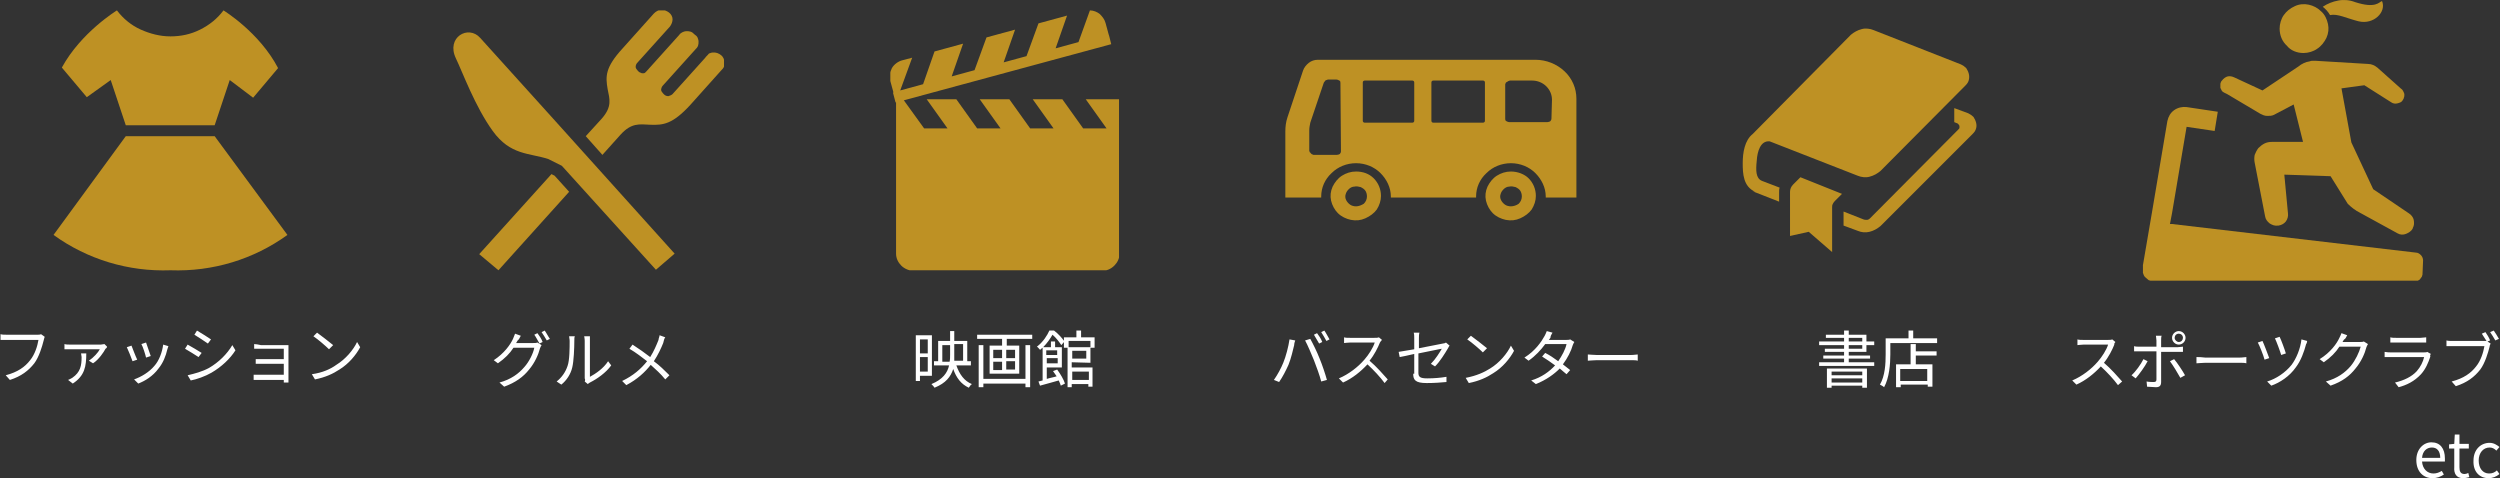 <?xml version="1.0" encoding="utf-8"?>
<!-- Generator: Adobe Illustrator 27.4.0, SVG Export Plug-In . SVG Version: 6.00 Build 0)  -->
<svg version="1.1" id="レイヤー_1" xmlns="http://www.w3.org/2000/svg" xmlns:xlink="http://www.w3.org/1999/xlink" x="0px"
	 y="0px" width="481px" height="92px" viewBox="0 0 481 92" style="enable-background:new 0 0 481 92;" xml:space="preserve">
<rect x="0" y="0" width="481" height="92" fill="#333333" stroke="none"/>
<style type="text/css">
	.st0{clip-path:url(#SVGID_00000050653294555208432610000000506532145541570470_);}
	.st1{fill:#BE9124;}
	.st2{fill:#FFFFFF;}
	.st3{clip-path:url(#SVGID_00000016754021868265037700000016012340384754675612_);}
	.st4{clip-path:url(#SVGID_00000013886154983520827250000012535560010916338599_);}
	.st5{clip-path:url(#SVGID_00000036940852947719419750000016456950994083916703_);}
	.st6{clip-path:url(#SVGID_00000147197506232626931570000015132104865969677706_);}
	.st7{clip-path:url(#SVGID_00000067208505801032727650000006363300627638412694_);}
</style>
<g>
	<g>
		<defs>
			<rect id="SVGID_1_" x="247.3" y="11.5" width="56" height="31"/>
		</defs>
		<clipPath id="SVGID_00000066494546204168698040000015489464998891533718_">
			<use xlink:href="#SVGID_1_"  style="overflow:visible;"/>
		</clipPath>
		<g style="clip-path:url(#SVGID_00000066494546204168698040000015489464998891533718_);">
			<path class="st1" d="M295.4,11.5h-41.8c-0.7,0-1.3,0.2-1.8,0.6c-0.5,0.4-0.9,0.9-1.1,1.5l-3,9c-0.3,0.9-0.4,1.8-0.4,2.7V38h6.9
				c0-0.1,0-0.1,0-0.2c0-1.7,0.7-3.3,2-4.5c1.2-1.2,2.9-1.9,4.7-1.9c1.8,0,3.5,0.7,4.7,1.9s2,2.8,2,4.5c0,0.1,0,0.1,0,0.2H284
				c0-0.1,0-0.1,0-0.2c0-1.7,0.7-3.3,2-4.5c1.2-1.2,2.9-1.9,4.7-1.9c1.8,0,3.5,0.7,4.7,1.9s2,2.8,2,4.5c0,0.1,0,0.1,0,0.2h5.9V19
				c0-2-0.8-3.9-2.3-5.3C299.5,12.3,297.5,11.5,295.4,11.5z M258,29.1c0,0.2-0.1,0.4-0.2,0.5s-0.4,0.2-0.6,0.2h-4.4
				c-0.1,0-0.2,0-0.3-0.1c-0.1,0-0.2-0.1-0.3-0.2s-0.1-0.2-0.2-0.2c0-0.1-0.1-0.2-0.1-0.3v-3.9c0-0.5,0.1-1,0.2-1.5l2.6-7.7
				c0.1-0.1,0.2-0.3,0.3-0.4c0.1-0.1,0.3-0.1,0.5-0.2h1.6c0.2,0,0.4,0.1,0.6,0.2s0.2,0.3,0.2,0.5L258,29.1L258,29.1z M272.1,23.2
				c0,0.1,0,0.2-0.1,0.3c-0.1,0.1-0.2,0.1-0.3,0.1h-9.1c-0.1,0-0.2,0-0.3-0.1c-0.1-0.1-0.1-0.2-0.1-0.3v-7.3c0-0.1,0-0.2,0.1-0.3
				s0.2-0.1,0.3-0.1h9.1c0.1,0,0.2,0,0.3,0.1c0.1,0.1,0.1,0.2,0.1,0.3V23.2z M285.7,23.2c0,0.1,0,0.2-0.1,0.3
				c-0.1,0.1-0.2,0.1-0.3,0.1h-9.5c-0.1,0-0.2,0-0.3-0.1c-0.1-0.1-0.1-0.2-0.1-0.3v-7.3c0-0.1,0-0.2,0.1-0.3s0.2-0.1,0.3-0.1h9.5
				c0.1,0,0.2,0,0.3,0.1c0.1,0.1,0.1,0.2,0.1,0.3V23.2L285.7,23.2z M298.5,22.8c0,0.2-0.1,0.4-0.2,0.5s-0.4,0.2-0.6,0.2h-7.3
				c-0.2,0-0.4-0.1-0.6-0.2s-0.2-0.3-0.2-0.5v-6.5c0-0.1,0-0.2,0.1-0.3c0-0.1,0.1-0.2,0.2-0.2c0.1-0.1,0.2-0.1,0.3-0.2
				c0.1,0,0.2-0.1,0.3-0.1h4.3c1,0,2,0.4,2.7,1.1c0.7,0.7,1.1,1.6,1.1,2.6L298.5,22.8z"/>
			<path class="st1" d="M260.9,33c-1,0-1.9,0.3-2.7,0.8c-0.8,0.5-1.4,1.3-1.8,2.1c-0.4,0.9-0.5,1.8-0.3,2.7s0.7,1.8,1.3,2.4
				c0.7,0.7,1.6,1.1,2.5,1.3c1,0.2,1.9,0.1,2.8-0.3c0.9-0.4,1.7-1,2.2-1.7c0.5-0.8,0.8-1.7,0.8-2.6c0-1.3-0.5-2.5-1.4-3.4
				S262.2,33,260.9,33z M260.9,39.7c-0.4,0-0.8-0.1-1.1-0.3c-0.3-0.2-0.6-0.5-0.8-0.9s-0.2-0.8-0.1-1.1c0.1-0.4,0.3-0.7,0.6-1
				c0.3-0.3,0.7-0.5,1.1-0.5c0.4-0.1,0.8,0,1.2,0.1c0.4,0.2,0.7,0.4,0.9,0.7c0.2,0.3,0.3,0.7,0.3,1.1c0,0.5-0.2,1-0.6,1.4
				C261.9,39.5,261.4,39.7,260.9,39.7z"/>
			<path class="st1" d="M290.7,33c-1,0-1.9,0.3-2.7,0.8c-0.8,0.5-1.4,1.3-1.8,2.1c-0.4,0.9-0.5,1.8-0.3,2.7s0.7,1.8,1.3,2.4
				c0.7,0.7,1.6,1.1,2.5,1.3c1,0.2,1.9,0.1,2.8-0.3c0.9-0.4,1.7-1,2.2-1.7c0.5-0.8,0.8-1.7,0.8-2.6c0-1.3-0.5-2.5-1.4-3.4
				C293.3,33.5,292,33,290.7,33z M290.7,39.7c-0.4,0-0.8-0.1-1.1-0.3c-0.3-0.2-0.6-0.5-0.8-0.9c-0.2-0.4-0.2-0.8-0.1-1.1
				c0.1-0.4,0.3-0.7,0.6-1c0.3-0.3,0.7-0.5,1.1-0.5c0.4-0.1,0.8,0,1.2,0.1c0.4,0.2,0.7,0.4,0.9,0.7c0.2,0.3,0.3,0.7,0.3,1.1
				c0,0.5-0.2,1-0.6,1.4C291.8,39.5,291.2,39.7,290.7,39.7z"/>
		</g>
	</g>
</g>
<path class="st2" d="M8.6,64.8l-0.7-0.5c-0.2,0.1-0.5,0.1-0.6,0.1h-6c-0.4,0-0.9,0-1.2-0.1v1.1c0.3,0,0.7,0,1.2,0h6.1
	c-0.2,1.2-0.7,2.8-1.6,3.9c-1,1.3-2.4,2.3-4.7,2.9l0.8,0.9c2.2-0.7,3.6-1.8,4.7-3.2c0.9-1.2,1.5-3.2,1.8-4.4
	C8.5,65.2,8.5,65,8.6,64.8z M20.6,66.7l-0.5-0.5c-0.2,0-0.5,0.1-0.7,0.1h-5.9c-0.4,0-0.8,0-1.1-0.1v1c0.4,0,0.8,0,1.1,0
	c0.5,0,5.1,0,5.7,0c-0.3,0.6-1.2,1.6-2.1,2.2l0.8,0.5c1.1-0.7,2.1-2.2,2.4-2.8C20.5,67,20.6,66.8,20.6,66.7z M16.6,68h-1
	c0,0.2,0.1,0.5,0.1,0.7c0,1.6-0.2,2.9-1.8,4c-0.3,0.2-0.6,0.3-0.8,0.4l0.9,0.7C16.3,72.3,16.6,70.5,16.6,68z M28.1,65.9l-0.9,0.3
	c0.3,0.5,0.8,2.1,0.9,2.6l0.9-0.3C28.8,68,28.3,66.4,28.1,65.9z M32.4,66.6l-1-0.3c-0.2,1.5-0.8,3.1-1.7,4.1c-1,1.2-2.5,2.1-3.9,2.6
	l0.8,0.8c1.3-0.5,2.8-1.4,3.9-2.9c0.9-1.1,1.4-2.4,1.7-3.7C32.3,67,32.3,66.8,32.4,66.6z M25.3,66.5l-0.9,0.3
	c0.2,0.4,0.9,2.1,1.1,2.7l0.9-0.3C26.1,68.6,25.5,67,25.3,66.5z M37.9,63.6l-0.5,0.8c0.7,0.4,2,1.3,2.6,1.7l0.6-0.8
	C40,64.9,38.6,64,37.9,63.6z M36.1,72.2l0.6,1c1.1-0.2,2.8-0.8,4-1.5c1.9-1.1,3.6-2.7,4.6-4.3l-0.6-1c-1,1.7-2.6,3.3-4.5,4.4
	C38.9,71.5,37.4,71.9,36.1,72.2z M36.1,66.3l-0.5,0.8c0.7,0.4,2,1.2,2.6,1.6l0.6-0.8C38.2,67.5,36.8,66.7,36.1,66.3z M48.9,66.2v0.9
	c0.2,0,0.9,0,1.2,0h4.5v2h-4.3c-0.4,0-0.8,0-1.1,0V70c0.2,0,0.7,0,1.1,0h4.3v2.1h-4.8c-0.4,0-0.8,0-1,0v1c0.2,0,0.6,0,1,0h4.8
	c0,0.2,0,0.4,0,0.5h0.9c0-0.2,0-0.5,0-0.6v-6c0-0.2,0-0.5,0-0.6c-0.2,0-0.5,0-0.7,0h-4.6C49.8,66.3,49.2,66.2,48.9,66.2z M61,64
	l-0.7,0.7c0.9,0.6,2.4,1.9,3,2.5l0.8-0.8C63.4,65.8,61.8,64.6,61,64z M60,72l0.6,1c2-0.4,3.5-1.1,4.7-1.9c1.8-1.1,3.2-2.8,4-4.3
	l-0.6-1c-0.7,1.5-2.2,3.3-4,4.4C63.6,71,62.1,71.7,60,72z"/>
<path class="st2" d="M103.4,64.1l-0.6,0.3c0.3,0.4,0.7,1.2,1,1.7l0.6-0.3C104.2,65.2,103.7,64.5,103.4,64.1z M104.8,63.6l-0.6,0.3
	c0.3,0.4,0.7,1.1,1,1.6l0.6-0.3C105.5,64.8,105.1,64,104.8,63.6z M100.2,64.6l-1.1-0.4c-0.1,0.3-0.3,0.7-0.4,1
	C98.2,66.3,97,68,95,69.3l0.8,0.6c1.3-0.9,2.3-1.9,3-3h4c-0.2,1.1-1,2.7-1.9,3.7c-1.1,1.3-2.6,2.4-4.8,3l0.9,0.8
	c2.2-0.8,3.7-1.9,4.8-3.3c1.1-1.3,1.8-2.9,2.1-4.1c0.1-0.2,0.2-0.5,0.3-0.6l-0.8-0.5c-0.2,0.1-0.5,0.1-0.8,0.1h-3.3
	c0.1-0.2,0.2-0.3,0.3-0.5C99.8,65.4,100,65,100.2,64.6z M112.5,73.4l0.6,0.5c0.1-0.1,0.2-0.2,0.4-0.3c1.4-0.7,3.1-1.9,4.1-3.3
	l-0.6-0.8c-0.9,1.4-2.4,2.4-3.5,3v-6.9c0-0.5,0-0.8,0-0.9h-1.1c0,0.1,0.1,0.4,0.1,0.9v7.2C112.6,73,112.6,73.2,112.5,73.4z
	 M107.1,73.4L108,74c1-0.8,1.8-2,2.1-3.3c0.3-1.2,0.4-3.8,0.4-5.1c0-0.4,0-0.7,0.1-0.9h-1.1c0,0.3,0.1,0.5,0.1,0.9
	c0,1.3,0,3.7-0.4,4.8C108.8,71.6,108.1,72.6,107.1,73.4z M128,64.9l-1.1-0.4c0,0.3-0.2,0.6-0.2,0.9c-0.4,1-0.9,2.2-1.6,3.3
	c-0.9-0.7-2.3-1.7-3.4-2.4l-0.6,0.8c1.2,0.7,2.5,1.7,3.4,2.4c-1.2,1.5-2.7,2.8-4.8,3.8l0.8,0.8c2.1-1.1,3.6-2.5,4.7-3.9
	c1,0.9,1.9,1.7,2.8,2.8l0.8-0.8c-0.9-0.9-1.9-1.9-3-2.7c0.8-1.2,1.4-2.5,1.8-3.5C127.7,65.6,127.8,65.1,128,64.9z"/>
<path class="st2" d="M178.5,65.3V68H177v-2.7H178.5z M177,71.5v-2.8h1.5v2.8H177z M179.3,72.3v-7.8h-3.1v8.8h0.8v-1H179.3z
	 M181.3,69.5v-3.1h1.5v1.9c0,0.4,0,0.9-0.1,1.3h-1.4V69.5z M185.3,66.3v3.1h-1.7c0-0.4,0-0.8,0-1.3v-1.9h1.7V66.3z M186.8,70.3v-0.8
	h-0.7v-3.9h-2.5v-1.9h-0.8v1.9h-2.3v3.9h-0.8v0.8h2.9c-0.3,1.4-1.2,2.7-3.4,3.6c0.2,0.2,0.5,0.5,0.6,0.7c2.2-0.9,3.1-2.1,3.6-3.6
	c0.6,1.7,1.5,2.9,3,3.6c0.1-0.2,0.4-0.6,0.6-0.7c-1.5-0.6-2.4-1.9-3-3.6H186.8z M197.3,72.9h-8.1v-6.5h-0.9v8.1h0.9v-0.7h8.1v0.7
	h0.9v-8.1h-0.9V72.9z M195.3,68.9h-1.7v-1.6h1.7V68.9z M195.3,71.1h-1.7v-1.6h1.7V71.1z M191.1,69.6h1.7v1.6h-1.7V69.6z M191.1,67.3
	h1.7v1.6h-1.7V67.3z M188,64.4v0.8h4.8v1.3h-2.4v5.4h5.7v-5.4h-2.4v-1.3h4.9v-0.8H188z M203.4,67.4v0.9h-2.1v-0.9H203.4z
	 M201.4,69.9v-1h2.1v1H201.4z M202.6,71.4c0.2,0.3,0.5,0.7,0.7,1c-0.6,0.2-1.3,0.3-1.9,0.5v-2.2h2.9v-3.9H203v-1.1h-0.8v1.1h-1.5
	c0.8-0.8,1.4-1.7,1.8-2.4c0.7,0.6,1.3,1.4,1.7,2l0.6-0.7c-0.4-0.6-1.2-1.5-2-2.1h-0.9c-0.4,0.9-1.2,2.2-2.4,3.1
	c0.2,0.1,0.4,0.4,0.6,0.6c0.2-0.1,0.3-0.3,0.5-0.4v6.3l-0.8,0.2l0.3,0.8c1-0.3,2.3-0.6,3.6-1c0.2,0.4,0.3,0.7,0.4,1l0.8-0.4
	c-0.2-0.7-0.9-1.9-1.5-2.7L202.6,71.4z M209.5,71.5v1.6h-3.2v-1.6H209.5z M209.8,65.6v1.2h-4.2v-1.2H209.8z M209,69h-2.7v-1.5h2.7
	V69z M209.8,69.8v-2.9h0.8v-2H208v-1.3h-0.9v1.3h-2.4v2h0.7v7.6h0.8v-0.6h3.2v0.5h0.8v-3.7h-4v-1L209.8,69.8L209.8,69.8z"/>
<path class="st2" d="M253.4,64.1l-0.6,0.3c0.3,0.5,0.7,1.2,1,1.7l0.6-0.3C254.2,65.2,253.7,64.5,253.4,64.1z M254.8,63.6l-0.6,0.3
	c0.3,0.5,0.7,1.1,1,1.7l0.6-0.3C255.5,64.8,255.1,64,254.8,63.6z M246.9,69.8c-0.4,1-1.1,2.3-1.8,3.3l1,0.4c0.7-1,1.3-2.2,1.8-3.3
	c0.5-1.2,0.9-3,1.1-3.8c0-0.3,0.1-0.6,0.2-0.9l-1.1-0.2C247.9,66.7,247.4,68.6,246.9,69.8z M252.8,69.3c0.5,1.3,1.1,2.9,1.4,4.1
	l1.1-0.3c-0.3-1.1-0.9-2.9-1.4-4.1c-0.5-1.3-1.3-2.9-1.8-3.8l-1,0.3C251.6,66.4,252.3,68.1,252.8,69.3z M265.9,65.4l-0.6-0.5
	c-0.2,0.1-0.5,0.1-0.9,0.1h-4.6c-0.4,0-1,0-1.2-0.1V66c0.1,0,0.8-0.1,1.2-0.1h4.7c-0.3,1-1.2,2.4-2,3.3c-1.2,1.4-3,2.8-4.9,3.6
	l0.8,0.8c1.8-0.8,3.4-2.1,4.7-3.5c1.2,1.1,2.5,2.5,3.3,3.6L267,73c-0.8-0.9-2.2-2.5-3.5-3.6c0.9-1.1,1.6-2.5,2-3.5
	C265.6,65.7,265.8,65.5,265.9,65.4z M271.9,71.9c0,1.2,0.4,1.8,2.6,1.8c1.5,0,2.7-0.1,3.8-0.2v-1c-1.2,0.2-2.4,0.3-3.7,0.3
	c-1.4,0-1.7-0.3-1.7-1.1V68c2.1-0.4,4.3-0.9,4.5-0.9c-0.4,0.7-1.2,2-2.1,2.9l0.8,0.5c1-1,1.9-2.5,2.5-3.5c0.1-0.2,0.2-0.4,0.3-0.5
	l-0.7-0.6c-0.1,0.1-0.4,0.2-0.6,0.2c-0.5,0.1-2.6,0.5-4.6,0.9v-1.9c0-0.3,0-0.8,0.1-1.1H272c0.1,0.3,0.1,0.7,0.1,1.1v2.1
	c-1.3,0.2-2.4,0.4-3,0.5l0.2,1c0.5-0.1,1.6-0.3,2.8-0.6v3.8H271.9z M283,64.6l-0.7,0.7c0.9,0.6,2.4,1.9,3,2.5l0.8-0.8
	C285.4,66.4,283.8,65.2,283,64.6z M282,72.7l0.6,1c2-0.4,3.5-1.1,4.7-1.9c1.8-1.1,3.2-2.8,4-4.3l-0.6-1c-0.7,1.5-2.2,3.3-4,4.4
	C285.6,71.6,284.1,72.3,282,72.7z M298.7,64l-1.1-0.3c-0.1,0.3-0.3,0.7-0.4,0.9c-0.6,1.1-1.8,2.9-3.9,4.2l0.8,0.6
	c1.3-0.9,2.4-2.1,3.2-3.2h4.1c-0.2,1-0.9,2.3-1.6,3.3c-0.8-0.6-1.7-1.2-2.5-1.6l-0.6,0.7c0.8,0.5,1.7,1.1,2.5,1.7
	c-1.1,1.2-2.6,2.3-4.6,2.9l0.9,0.7c2-0.8,3.5-1.9,4.6-3c0.5,0.4,0.9,0.8,1.3,1.1l0.7-0.8c-0.4-0.3-0.9-0.7-1.4-1.1
	c0.9-1.2,1.6-2.6,1.9-3.7c0.1-0.2,0.2-0.5,0.3-0.6l-0.8-0.5c-0.2,0.1-0.5,0.1-0.8,0.1H298c0.1-0.1,0.2-0.3,0.3-0.4
	C298.3,64.7,298.5,64.3,298.7,64z M305.5,68.2v1.2c0.4,0,1-0.1,1.7-0.1h6.6c0.5,0,1,0,1.3,0.1v-1.2c-0.3,0-0.7,0.1-1.3,0.1h-6.6
	C306.5,68.3,305.8,68.2,305.5,68.2z"/>
<path class="st2" d="M358.3,71.5v0.7h-5.9v-0.7H358.3z M352.4,73.6v-0.8h5.9v0.8H352.4z M351.5,74.6h0.9v-0.4h5.9v0.4h0.9v-3.7h-7.7
	L351.5,74.6L351.5,74.6z M355.7,66.4h2.6v0.7h-2.6V66.4z M355.7,65h2.6v0.7h-2.6V65z M355.7,69.7V69h4.1v-0.6h-4.1v-0.7h3.4v-1.3
	h1.5v-0.7h-1.5v-1.3h-3.4v-0.8h-0.9v0.8h-3.5V65h3.5v0.7H350v0.7h4.8v0.7h-3.7v0.6h3.7v0.7h-4V69h4v0.7H350v0.7h10.6v-0.7
	L355.7,69.7L355.7,69.7z M370.8,73.3h-5.2V71h5.2V73.3z M368.5,66.2h-0.9v3.9h-2.8v4.4h0.9V74h5.2v0.4h0.9v-4.3h-3.2v-1.7h4v-0.8h-4
	v-1.4H368.5z M368.1,65.1v-1.5h-0.9v1.5h-4.4v3.1c0,1.7-0.1,4.1-1.1,5.8c0.2,0.1,0.6,0.3,0.8,0.5c1-1.8,1.2-4.5,1.2-6.3V66h9v-0.9
	H368.1z"/>
<g>
	<path class="st2" d="M407,65.8l-0.6-0.5c-0.2,0.1-0.5,0.1-0.9,0.1h-4.6c-0.4,0-1,0-1.2-0.1v1.1c0.1,0,0.8-0.1,1.2-0.1h4.7
		c-0.3,1-1.2,2.4-2,3.3c-1.2,1.4-3,2.8-4.9,3.6l0.8,0.8c1.8-0.8,3.4-2.1,4.7-3.5c1.2,1.1,2.5,2.5,3.3,3.6l0.8-0.7
		c-0.8-0.9-2.2-2.5-3.5-3.6c0.9-1.1,1.6-2.5,2-3.5C406.7,66.2,406.9,65.9,407,65.8z M418.4,65c0-0.4,0.3-0.8,0.8-0.8
		c0.4,0,0.8,0.3,0.8,0.8c0,0.4-0.3,0.8-0.8,0.8C418.8,65.8,418.4,65.4,418.4,65z M417.9,65c0,0.7,0.6,1.3,1.3,1.3
		c0.7,0,1.3-0.6,1.3-1.3c0-0.7-0.6-1.3-1.3-1.3S417.9,64.3,417.9,65z M415.9,64.6h-1.1c0,0.2,0.1,0.6,0.1,0.9v1.2h-3.3
		c-0.4,0-0.7,0-1-0.1v1c0.3,0,0.7,0,1,0h3.3V73c0,0.3-0.1,0.5-0.5,0.5c-0.3,0-0.9,0-1.4-0.1l0.1,1c0.5,0,1.2,0.1,1.7,0.1
		c0.7,0,1-0.3,1-1v-5.8h3.2c0.3,0,0.6,0,1,0v-1c-0.3,0-0.7,0.1-1,0.1h-3.2v-1.2C415.8,65.2,415.8,64.8,415.9,64.6z M418.3,69.1
		l-0.8,0.4c0.6,0.8,1.5,2.3,2,3.2l0.9-0.5C419.9,71.3,418.9,69.8,418.3,69.1z M413.2,69.5l-0.8-0.4c-0.5,1-1.5,2.4-2.3,3.1l0.8,0.6
		C411.6,72,412.7,70.5,413.2,69.5z M422.6,68.7v1.2c0.4,0,1-0.1,1.7-0.1h6.6c0.5,0,1,0,1.3,0.1v-1.2c-0.3,0-0.7,0.1-1.3,0.1h-6.6
		C423.6,68.7,423,68.7,422.6,68.7z M438.6,64.8l-0.9,0.3c0.3,0.6,1,2.5,1.2,3.2l0.9-0.3C439.6,67.3,438.9,65.4,438.6,64.8z
		 M443.9,65.6l-1.1-0.3c-0.2,1.8-1,3.7-1.9,4.9c-1.2,1.5-3,2.7-4.7,3.2l0.8,0.8c1.7-0.6,3.5-1.8,4.7-3.5c1-1.3,1.6-3,2-4.5
		C443.8,66.1,443.9,65.8,443.9,65.6z M435.3,65.6l-0.9,0.3c0.3,0.5,1.1,2.5,1.3,3.3l0.9-0.3C436.3,68.1,435.6,66.2,435.3,65.6z
		 M451.6,64.5l-1.1-0.4c-0.1,0.3-0.3,0.7-0.4,0.9c-0.5,1.1-1.7,2.8-3.8,4.1l0.8,0.6c1.3-0.9,2.3-1.9,3-3h4.1c-0.3,1.1-1,2.6-1.9,3.7
		c-1.1,1.3-2.6,2.4-4.8,3l0.9,0.8c2.3-0.8,3.7-1.9,4.8-3.3c1.1-1.3,1.8-2.9,2.1-4.1c0.1-0.2,0.2-0.5,0.3-0.6l-0.8-0.5
		c-0.2,0.1-0.5,0.1-0.8,0.1h-3.3c0.1-0.2,0.2-0.3,0.3-0.5C451.2,65.3,451.4,64.9,451.6,64.5z M459.9,64.9v1c0.3,0,0.7,0,1.1,0h4.7
		c0.4,0,0.8,0,1.1,0v-1c-0.3,0-0.7,0.1-1.1,0.1H461C460.6,65,460.2,65,459.9,64.9z M467.7,68.1l-0.7-0.4c-0.1,0.1-0.4,0.1-0.7,0.1
		H460c-0.3,0-0.7,0-1.2-0.1v1c0.4,0,0.9,0,1.2,0h6.4c-0.2,0.9-0.7,1.9-1.4,2.7c-1,1.1-2.5,1.8-4.2,2.2l0.7,0.9
		c1.5-0.4,3-1.1,4.3-2.5c0.9-1,1.4-2.2,1.8-3.4C467.5,68.4,467.6,68.2,467.7,68.1z M478.2,63.9l-0.7,0.3c0.3,0.4,0.6,1,0.9,1.4
		c-0.2,0-0.4,0-0.5,0h-6c-0.4,0-0.9,0-1.2-0.1v1.1c0.3,0,0.7,0,1.2,0h6.1c-0.2,1.2-0.7,2.8-1.6,3.9c-1,1.3-2.4,2.3-4.7,2.9l0.8,0.9
		c2.2-0.7,3.6-1.8,4.7-3.2c0.9-1.2,1.5-3.2,1.8-4.4c0-0.2,0.1-0.4,0.2-0.6l-0.6-0.4l0.5-0.2C478.9,65,478.5,64.3,478.2,63.9z
		 M479.8,63.6l-0.7,0.3c0.3,0.4,0.7,1.1,1,1.6l0.7-0.3C480.5,64.7,480.1,64,479.8,63.6z"/>
	<path class="st2" d="M468,92c0.9,0,1.6-0.3,2.2-0.7l-0.4-0.7c-0.5,0.3-1,0.5-1.6,0.5c-1.2,0-2.1-0.9-2.2-2.3h4.4c0-0.2,0-0.4,0-0.6
		c0-1.9-0.9-3.1-2.6-3.1c-1.5,0-2.9,1.3-2.9,3.4C464.9,90.8,466.3,92,468,92z M466,88.1c0.1-1.3,0.9-2,1.9-2s1.6,0.7,1.6,2H466z
		 M473.9,92c0.4,0,0.8-0.1,1.2-0.2l-0.2-0.8c-0.2,0.1-0.5,0.2-0.7,0.2c-0.8,0-1-0.5-1-1.3v-3.6h1.8v-0.9h-1.8v-1.8h-0.9l-0.1,1.8
		l-1,0.1v0.8h1v3.6C472.1,91.1,472.6,92,473.9,92z M478.8,92c0.8,0,1.5-0.3,2.1-0.8l-0.5-0.7c-0.4,0.4-0.9,0.6-1.5,0.6
		c-1.2,0-2-1-2-2.5s0.9-2.5,2.1-2.5c0.5,0,0.9,0.2,1.3,0.6l0.6-0.7c-0.5-0.4-1.1-0.8-1.9-0.8c-1.7,0-3.1,1.3-3.1,3.4
		C475.8,90.8,477.1,92,478.8,92z"/>
</g>
<g>
	<g>
		<defs>
			<rect id="SVGID_00000088117863665954296600000001483854133147935907_" x="335.3" y="5.5" width="45" height="43"/>
		</defs>
		<clipPath id="SVGID_00000167368665520048203690000008388138476170195902_">
			<use xlink:href="#SVGID_00000088117863665954296600000001483854133147935907_"  style="overflow:visible;"/>
		</clipPath>
		<g style="clip-path:url(#SVGID_00000167368665520048203690000008388138476170195902_);">
			<path class="st1" d="M380.2,23.6c-0.1-0.4-0.3-0.8-0.5-1.1c-0.3-0.3-0.6-0.5-1-0.7l-2.7-1v2.7l0.5,0.2c0.1,0,0.2,0.1,0.3,0.2
				c0.1,0.1,0.1,0.2,0.2,0.3c0,0.1,0,0.2,0,0.4c0,0.1-0.1,0.2-0.2,0.3l-17,17.1c-0.2,0.2-0.4,0.3-0.6,0.3s-0.5,0-0.7-0.1l-3.8-1.5
				v2.7l2.7,1c0.7,0.3,1.5,0.4,2.3,0.2s1.5-0.6,2.1-1.1l17.8-17.8c0.3-0.3,0.5-0.6,0.6-1C380.3,24.4,380.3,24,380.2,23.6z"/>
			<path class="st1" d="M338,30.9c0.1-1.7,0.7-3.9,2.5-3.7l16.9,6.6c0.7,0.3,1.6,0.4,2.3,0.2c0.8-0.2,1.5-0.6,2.1-1.1l16.4-16.5
				c0.3-0.3,0.5-0.6,0.6-1s0.1-0.8,0-1.2s-0.3-0.8-0.5-1.1c-0.3-0.3-0.6-0.5-1-0.7l-16.8-6.6c-0.7-0.3-1.6-0.4-2.3-0.2
				c-0.8,0.2-1.5,0.6-2.1,1.1l-18.9,19.1c-1.5,1.2-1.9,3.5-1.9,5.6c0,2,0.1,4.5,2.4,5.5l-0.5-0.1l5.1,2V37c0-0.3,0-0.6,0.1-0.9
				l-3.4-1.3C337.8,34.3,337.8,32.8,338,30.9z"/>
			<path class="st1" d="M345,35.5c-0.4,0.4-0.6,0.9-0.6,1.4v8.5l3.6-0.8l4.5,3.9V40c0-0.3,0-0.5,0.1-0.7s0.2-0.4,0.4-0.6l1.4-1.4
				l-8-3.2L345,35.5z"/>
		</g>
	</g>
</g>
<g>
	<g>
		<defs>
			<rect id="SVGID_00000068644648589811112470000018089654236351081909_" x="412.3" width="54" height="54"/>
		</defs>
		<clipPath id="SVGID_00000183966995008640587070000010848042644943624590_">
			<use xlink:href="#SVGID_00000068644648589811112470000018089654236351081909_"  style="overflow:visible;"/>
		</clipPath>
		<g style="clip-path:url(#SVGID_00000183966995008640587070000010848042644943624590_);">
			<path class="st1" d="M443.2,10.2c0.9,0,1.9-0.3,2.6-0.8c0.8-0.5,1.4-1.3,1.8-2.1c0.4-0.9,0.5-1.8,0.3-2.7s-0.6-1.8-1.3-2.4
				c-0.7-0.7-1.5-1.1-2.4-1.3s-1.9-0.1-2.7,0.3c-0.9,0.4-1.6,1-2.1,1.7s-0.8,1.7-0.8,2.6c0,1.3,0.5,2.5,1.4,3.3
				C440.7,9.7,441.9,10.2,443.2,10.2z"/>
			<path class="st1" d="M428.5,18.1l6.4,3.8c0.4,0.2,0.8,0.4,1.3,0.4s0.9,0,1.3-0.2l3.8-2l1.8,7.2h-6c-0.5,0-1,0.1-1.4,0.3
				c-0.4,0.2-0.8,0.5-1.2,0.9c-0.3,0.4-0.5,0.8-0.7,1.3c-0.1,0.5-0.1,1,0,1.5l2,10.3c0.1,0.6,0.4,1,0.9,1.4c0.5,0.3,1,0.5,1.6,0.4
				h0.1c0.6-0.1,1.1-0.4,1.4-0.8c0.3-0.4,0.5-1,0.4-1.6l-0.7-7.4l8.9,0.3l3.3,5.3c0.7,0.7,1.5,1.3,2.3,1.7l7.3,4
				c0.5,0.3,1.1,0.3,1.6,0.1s1-0.5,1.3-1v-0.1c0.3-0.5,0.3-1,0.2-1.6c-0.1-0.5-0.5-1-1-1.3l-6.8-4.6l-4.2-9L450.5,17l4.4-0.6
				l5.2,3.3c0.3,0.2,0.7,0.3,1.1,0.2c0.4-0.1,0.8-0.2,1-0.5l0,0c0.1-0.2,0.3-0.4,0.3-0.6c0.1-0.2,0.1-0.4,0.1-0.6s-0.1-0.4-0.2-0.6
				s-0.2-0.4-0.4-0.5l-4.6-4.1c-0.5-0.4-1.1-0.7-1.8-0.7l-10-0.6c-0.2,0-0.5,0-0.7,0s-0.3,0-0.5,0.1c-0.8,0.1-1.6,0.5-2.2,1
				l-6.9,4.6l-5.4-2.5c-0.4-0.2-0.9-0.3-1.3-0.2s-0.8,0.4-1.1,0.8l-0.1,0.1c-0.1,0.2-0.2,0.4-0.2,0.6s0,0.5,0,0.7
				c0.1,0.2,0.2,0.4,0.3,0.6S428.3,18,428.5,18.1z"/>
			<path class="st1" d="M466.2,50.1c0-0.4-0.2-0.8-0.4-1c-0.3-0.3-0.6-0.5-1-0.5l-46.9-5.5h-0.4l0.4-2.1l2.8-16.6l5.4,0.8l0.6-3.7
				l-6-0.9c-0.8-0.1-1.7,0.1-2.4,0.6c-0.7,0.5-1.1,1.2-1.3,2.1l-2.9,17.2l-1.9,11.1c0,0.3,0,0.6,0.1,0.9s0.2,0.6,0.4,0.8
				c0.2,0.2,0.5,0.4,0.7,0.6c0.3,0.1,0.6,0.2,0.9,0.2h50.3c0.2,0,0.4,0,0.6-0.1s0.4-0.2,0.5-0.4s0.3-0.3,0.3-0.5
				c0.1-0.2,0.1-0.4,0.1-0.6L466.2,50.1z"/>
			<path class="st1" d="M448.3,2.9c1.5-0.3,3.1,0.6,5.5,1.2c2.9,0.7,5.4-1.8,4.5-3.9c-0.6,0.2-1.2,1.5-5.2,0.2
				c-1-0.4-2.2-0.5-3.2-0.3c-1.1,0.2-2.1,0.6-3,1.2C447.4,1.7,447.9,2.2,448.3,2.9z"/>
		</g>
	</g>
</g>
<g>
	<g>
		<defs>
			<rect id="SVGID_00000181786832041191234590000010128263875724068240_" x="171.3" y="2" width="44" height="50"/>
		</defs>
		<clipPath id="SVGID_00000017486383663198077900000000560680490329577623_">
			<use xlink:href="#SVGID_00000181786832041191234590000010128263875724068240_"  style="overflow:visible;"/>
		</clipPath>
		<g style="clip-path:url(#SVGID_00000017486383663198077900000000560680490329577623_);">
			<path class="st1" d="M208.9,19.1l4,5.6h-4.5l-4-5.6h-5.7l4,5.6h-4.5l-4-5.6h-5.7l4,5.6H188l-4-5.6h-5.7l4,5.6h-4.5l-3.9-5.4
				l39.9-10.8l-0.4-1.6l-0.1-0.3l-0.6-2.2c-0.2-0.7-0.6-1.2-1.1-1.7c-0.5-0.4-1.2-0.7-1.9-0.7l-2.2,6.1l-4.4,1.2l2.2-6.3l-5.5,1.5
				l-2.3,6.3l-4.4,1.2l2.2-6.3l-5.5,1.5l-2.3,6.3l-4.4,1.2l2.2-6.3l-5.5,1.5l-2.2,6.3l-4.4,1.2l2.3-6.3l-1.9,0.5
				c-0.8,0.2-1.6,0.8-2,1.5c-0.4,0.8-0.5,1.6-0.3,2.5l0.6,2.2h-0.1l0.5,1.9h0.1v29.1c0,0.9,0.4,1.7,1,2.3s1.5,1,2.4,1H212
				c0.9,0,1.7-0.3,2.4-1c0.6-0.6,1-1.4,1-2.3V19.1H208.9z"/>
		</g>
	</g>
</g>
<g>
	<g>
		<defs>
			<rect id="SVGID_00000178203385517856019550000001952361653944641709_" x="10.3" y="2" width="45" height="50"/>
		</defs>
		<clipPath id="SVGID_00000066510880701212719380000011198596330330973326_">
			<use xlink:href="#SVGID_00000178203385517856019550000001952361653944641709_"  style="overflow:visible;"/>
		</clipPath>
		<g style="clip-path:url(#SVGID_00000066510880701212719380000011198596330330973326_);">
			<path class="st1" d="M41.3,26.2H24.2l-13.9,19c6.5,4.7,14.4,7.1,22.5,6.8c8.1,0.3,16-2.1,22.5-6.8L41.3,26.2z"/>
			<path class="st1" d="M21.3,15.4l2.9,8.7h17.1l2.9-8.7l4.5,3.4l4.8-5.7C49.9,6.2,43,2,43,2c-1.2,1.6-2.7,2.8-4.5,3.7
				S34.8,7,32.8,7s-3.9-0.5-5.7-1.3S23.7,3.6,22.5,2c0,0-6.9,4.2-10.6,11l4.8,5.7L21.3,15.4z"/>
		</g>
	</g>
</g>
<g>
	<g>
		<defs>
			<rect id="SVGID_00000137841223926108509190000000928773884520801676_" x="87.3" y="2" width="52" height="50"/>
		</defs>
		<clipPath id="SVGID_00000143581859854272639280000002317692752783771792_">
			<use xlink:href="#SVGID_00000137841223926108509190000000928773884520801676_"  style="overflow:visible;"/>
		</clipPath>
		<g style="clip-path:url(#SVGID_00000143581859854272639280000002317692752783771792_);">
			<path class="st1" d="M92.4,7.3c-2.3-2.6-6.6-0.1-4.7,3.9c1.3,2.7,3.7,9.3,7.1,14s7,4.2,10.7,5.4l2.6,1.3l18.1,20l3.6-3.1
				l-23.4-26L92.4,7.3z"/>
			<path class="st1" d="M135.7,11.1l-6.3,7c-0.2,0.2-0.5,0.3-0.8,0.4c-0.3,0-0.6-0.1-0.8-0.3l-0.2-0.2c-0.2-0.2-0.4-0.5-0.4-0.7
				s0.1-0.6,0.3-0.8l6.3-7c0.2-0.2,0.4-0.4,0.5-0.7s0.1-0.5,0.1-0.8s-0.1-0.5-0.2-0.8c-0.1-0.2-0.3-0.4-0.6-0.6
				c-0.2-0.2-0.4-0.4-0.7-0.5S132.4,6,132.1,6s-0.6,0.1-0.8,0.2s-0.5,0.3-0.6,0.5l-6.3,7c-0.1,0.1-0.2,0.2-0.3,0.3
				c-0.1,0.1-0.3,0.1-0.4,0.1s-0.3,0-0.4-0.1c-0.1,0-0.3-0.1-0.4-0.2l-0.2-0.2c-0.2-0.2-0.4-0.5-0.4-0.7c0-0.3,0.1-0.6,0.3-0.8
				l6.3-7c0.3-0.4,0.5-0.9,0.5-1.4s-0.3-1-0.7-1.3s-0.9-0.5-1.5-0.5c-0.5,0-1,0.3-1.4,0.7l-6,6.7c-3.4,3.7-3.3,5.4-2.9,7.8
				c0.4,2,0.9,3.4-1.1,5.7l-3.1,3.4l3.2,3.6l3.5-3.9c2.1-2.3,3.6-2,5.7-1.9c2.5,0.1,4.3-0.1,7.7-3.8l6-6.7c0.2-0.2,0.4-0.4,0.5-0.7
				c0.1-0.2,0.2-0.5,0.1-0.8c0-0.3-0.1-0.5-0.2-0.8c-0.1-0.2-0.3-0.5-0.5-0.6c-0.2-0.2-0.5-0.3-0.7-0.4c-0.3-0.1-0.5-0.1-0.8-0.1
				s-0.5,0.1-0.8,0.2C136.1,10.7,135.8,10.9,135.7,11.1z"/>
			<path class="st1" d="M106.1,33.5L92.2,48.9l3.7,3.1l13.6-15.1l-2.8-3.1L106.1,33.5z"/>
		</g>
	</g>
</g>
</svg>
